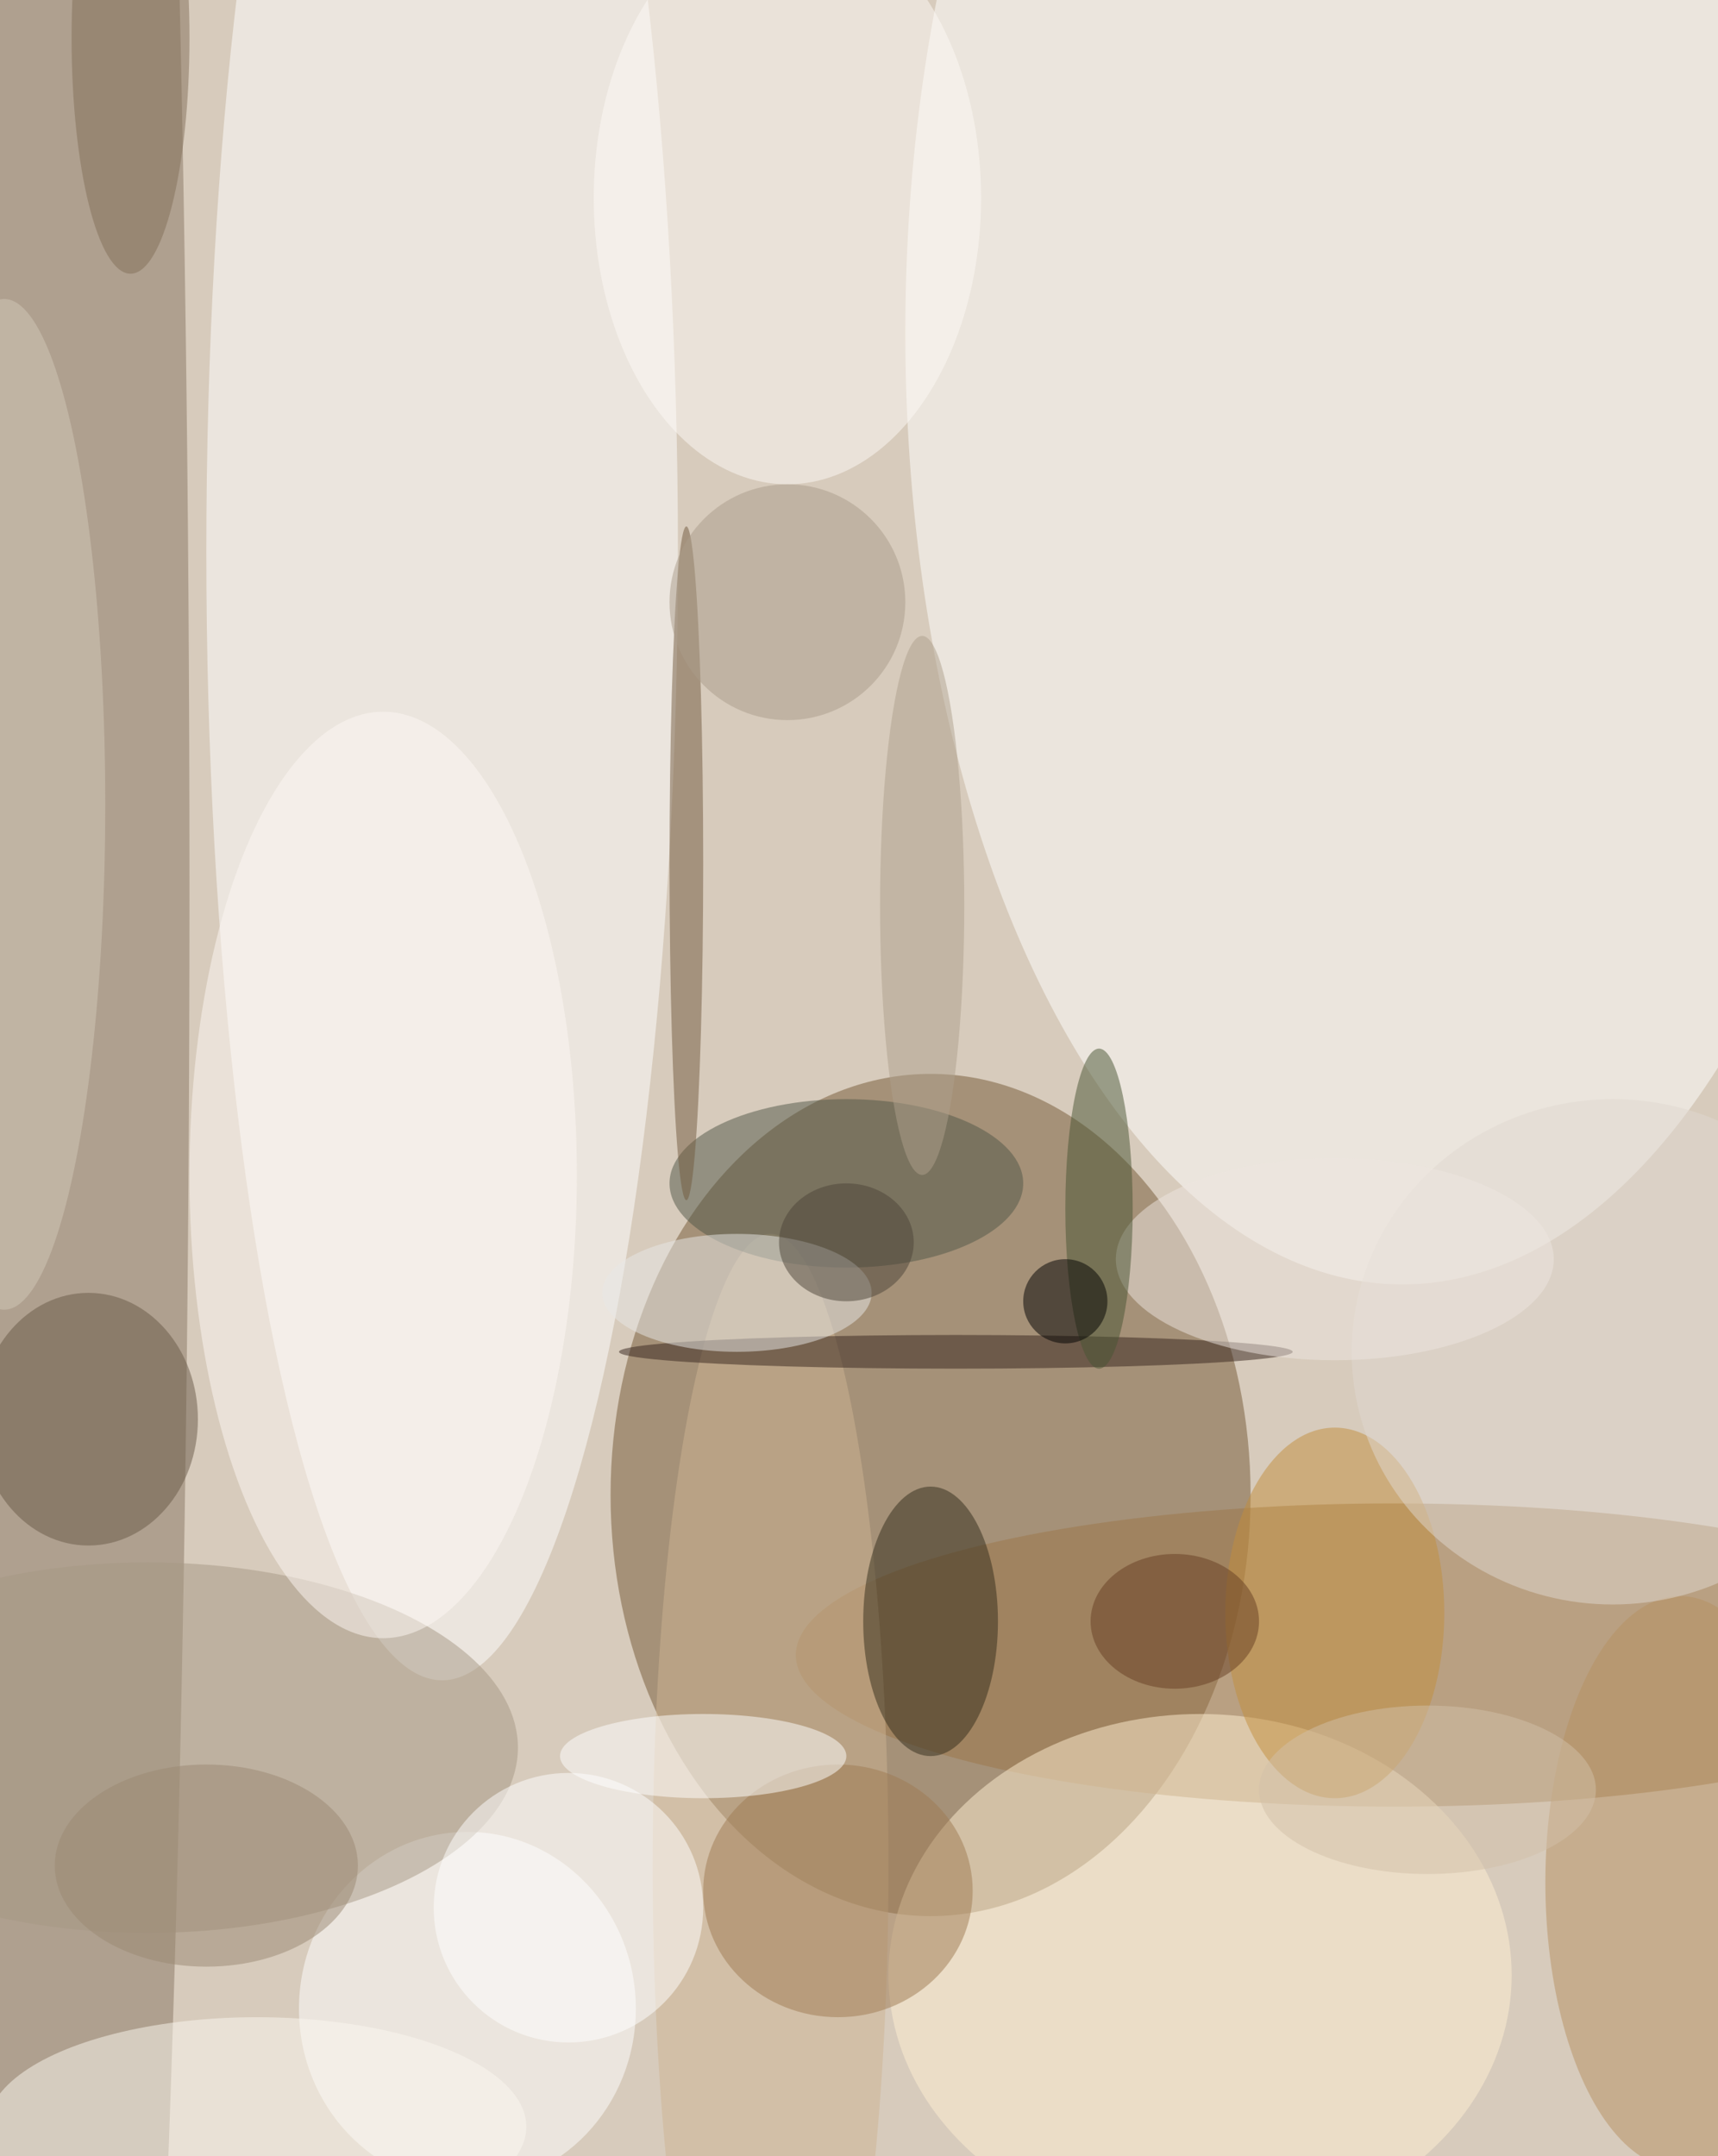 <svg xmlns="http://www.w3.org/2000/svg" width="816" height="1024"><path fill="#d7cbbc" d="M0 0h816v1024H0z"/><g fill-opacity=".502" transform="matrix(4 0 0 4 2 2)"><ellipse cx="110" cy="177" fill="#745935" rx="38" ry="50"/><ellipse cx="9" cy="105" fill="#887763" rx="13" ry="255"/><ellipse cx="52" cy="65" fill="#fff" rx="28" ry="134"/><ellipse cx="166" cy="39" fill="#fffffd" rx="59" ry="113"/><ellipse cx="165" cy="196" fill="#9b7749" rx="71" ry="18"/><ellipse cx="142" cy="234" fill="#fff0d1" rx="37" ry="31"/><ellipse cx="55" cy="238" fill="#fff" rx="20" ry="21"/><ellipse cx="17" cy="207" fill="#a59784" rx="44" ry="22"/><ellipse cx="91" cy="221" fill="#ceb392" rx="14" ry="75"/><ellipse cx="93" cy="23" fill="#fdf9f5" rx="23" ry="34"/><ellipse cx="199" cy="223" fill="#b68f61" rx="16" ry="34"/><ellipse cx="100" cy="140" fill="#505747" rx="21" ry="10"/><ellipse cx="99" cy="224" fill="#9e7b52" rx="16" ry="15"/><ellipse cx="110" cy="192" fill="#322c1b" rx="8" ry="16"/><ellipse cx="10" cy="168" fill="#695846" rx="13" ry="15"/><ellipse cx="158" cy="191" fill="#c28e3c" rx="13" ry="22"/><ellipse cx="30" cy="252" fill="#fbf8f0" rx="32" ry="13"/><ellipse cx="83" cy="208" fill="#fff" rx="17" ry="5"/><ellipse cx="191" cy="160" fill="#dfd8cf" rx="31" ry="30"/><ellipse cx="45" cy="139" fill="#fcf7f3" rx="23" ry="55"/><ellipse cx="81" cy="102" fill="#725a3e" rx="2" ry="40"/><ellipse cx="113" cy="160" fill="#37251c" rx="40" ry="2"/><ellipse cx="87" cy="153" fill="#e7e8e6" rx="16" ry="7"/><ellipse cx="158" cy="149" fill="#eee6df" rx="26" ry="12"/><ellipse cy="95" fill="#d1c7b8" rx="12" ry="60"/><ellipse cx="130" cy="143" fill="#495433" rx="4" ry="19"/><circle cx="67" cy="226" r="16" fill="#fff"/><circle cx="93" cy="71" r="14" fill="#aa9c89"/><ellipse cx="109" cy="107" fill="#ae9f8c" rx="5" ry="32"/><ellipse cx="24" cy="221" fill="#998772" rx="18" ry="12"/><circle cx="126" cy="154" r="5"/><ellipse cx="139" cy="192" fill="#673e22" rx="10" ry="8"/><ellipse cx="100" cy="147" fill="#4d4538" rx="8" ry="7"/><ellipse cx="15" cy="4" fill="#816f59" rx="7" ry="28"/><ellipse cx="169" cy="212" fill="#d1bfa8" rx="20" ry="10"/></g></svg>